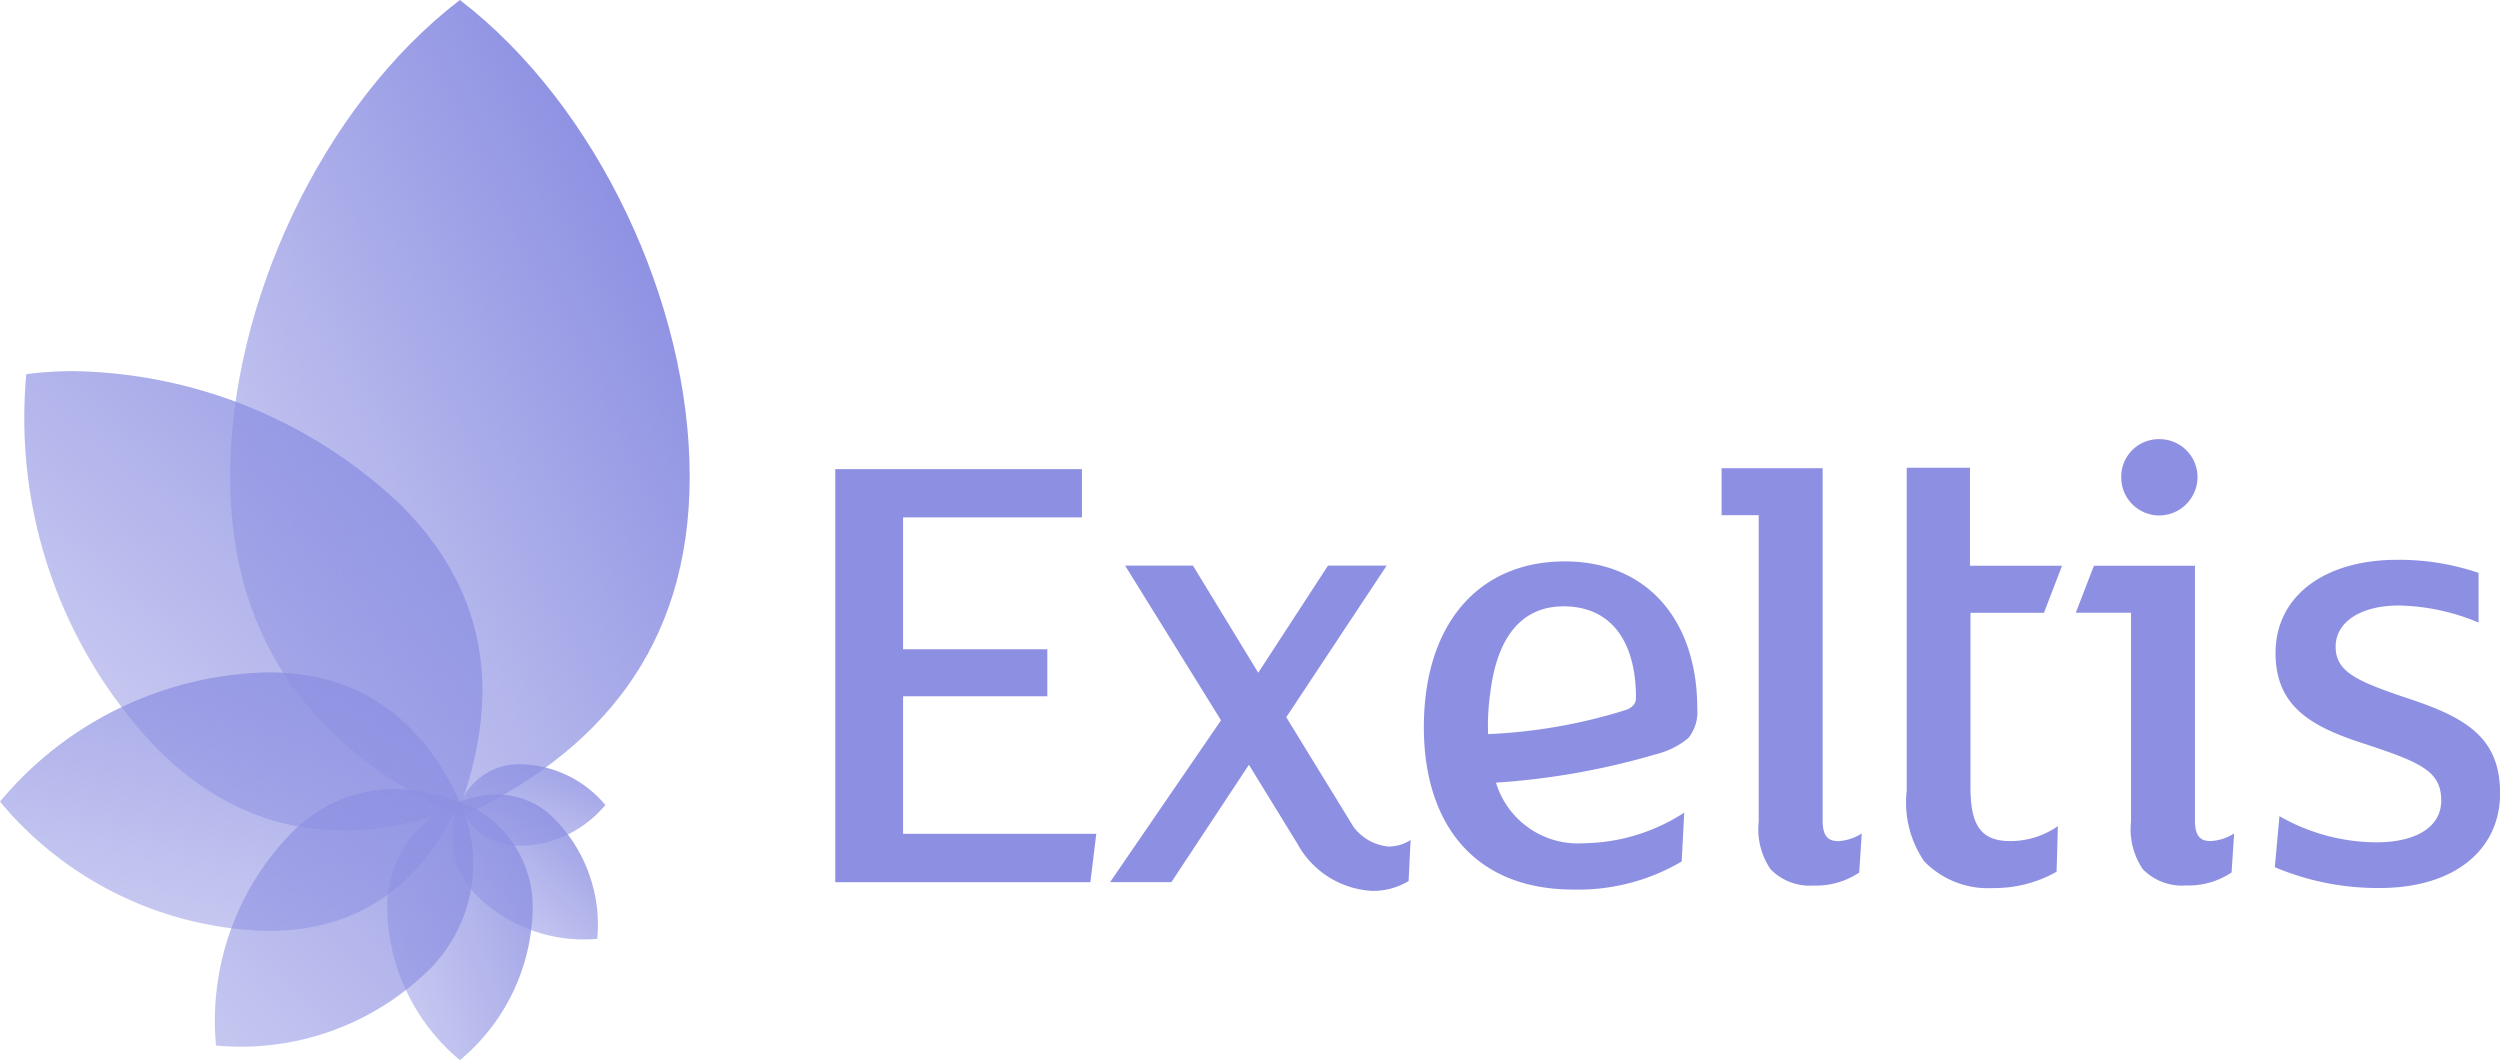 <svg xmlns="http://www.w3.org/2000/svg" xmlns:xlink="http://www.w3.org/1999/xlink" width="98" height="41.56" viewBox="0 0 98 41.56">
  <defs>
    <linearGradient id="linear-gradient" x1="0.744" y1="0.152" x2="0.229" y2="0.911" gradientUnits="objectBoundingBox">
      <stop offset="0" stop-color="#8d90e2" stop-opacity="0.8"/>
      <stop offset="1" stop-color="#8d90e2" stop-opacity="0.502"/>
    </linearGradient>
    <linearGradient id="linear-gradient-2" x1="0.72" y1="0.211" x2="0.238" y2="0.741" xlink:href="#linear-gradient"/>
    <linearGradient id="linear-gradient-3" x1="0.892" y1="0.163" x2="0.093" y2="0.662" xlink:href="#linear-gradient"/>
    <linearGradient id="linear-gradient-4" x1="0.923" y1="0.065" x2="0" y2="1" xlink:href="#linear-gradient"/>
    <linearGradient id="linear-gradient-5" x1="0.745" y1="0" x2="0.365" y2="0.939" xlink:href="#linear-gradient"/>
    <linearGradient id="linear-gradient-6" x1="0.742" y1="0.228" x2="0.256" y2="0.776" xlink:href="#linear-gradient"/>
    <linearGradient id="linear-gradient-7" x1="0.852" y1="0.235" x2="0.182" y2="0.855" gradientUnits="objectBoundingBox">
      <stop offset="0" stop-color="#8d90e2" stop-opacity="0.988"/>
      <stop offset="1" stop-color="#8d90e2" stop-opacity="0.502"/>
    </linearGradient>
  </defs>
  <g id="exeltis-logo-lila" transform="translate(2768 -21436)">
    <g id="blume" transform="translate(-2768 21436)">
      <path id="Pfad_33714" data-name="Pfad 33714" d="M10.273,18.951a2.476,2.476,0,0,0,2.379,1.6,4.445,4.445,0,0,0,3.324-1.6,4.445,4.445,0,0,0-3.324-1.6,2.474,2.474,0,0,0-2.379,1.6" transform="translate(7.754 12.606)" fill="url(#linear-gradient)"/>
      <path id="Pfad_33715" data-name="Pfad 33715" d="M10.4,18.385a3.3,3.3,0,0,0,.73,3.753,5.95,5.95,0,0,0,4.647,1.625,5.919,5.919,0,0,0-1.623-4.647,3.158,3.158,0,0,0-2.3-1.013,4.254,4.254,0,0,0-1.451.281" transform="translate(7.635 13.039)" fill="url(#linear-gradient-2)"/>
      <path id="Pfad_33716" data-name="Pfad 33716" d="M8.65,22.493A7.9,7.9,0,0,0,11.5,28.4a7.9,7.9,0,0,0,2.852-5.908A4.408,4.408,0,0,0,11.5,18.262,4.407,4.407,0,0,0,8.65,22.493" transform="translate(6.529 13.158)" fill="url(#linear-gradient-3)"/>
      <path id="Pfad_33717" data-name="Pfad 33717" d="M7.739,19.78a10.543,10.543,0,0,0-2.885,8.258,10.54,10.54,0,0,0,8.26-2.881,5.874,5.874,0,0,0,1.3-6.675,7.586,7.586,0,0,0-2.583-.5,5.622,5.622,0,0,0-4.092,1.8" transform="translate(3.613 12.948)" fill="url(#linear-gradient-4)"/>
      <path id="Pfad_33718" data-name="Pfad 33718" d="M0,20.444a14.06,14.06,0,0,0,10.508,5.068c3.8,0,6.1-2.025,7.519-5.068-1.421-3.043-3.718-5.068-7.519-5.068A14.06,14.06,0,0,0,0,20.444" transform="translate(0 10.98)" fill="url(#linear-gradient-5)"/>
      <path id="Pfad_33719" data-name="Pfad 33719" d="M.639,8.63A18.73,18.73,0,0,0,5.767,23.311C9.35,26.9,13.425,27.15,17.634,25.625c1.527-4.21,1.272-8.284-2.313-11.869A19.067,19.067,0,0,0,2.5,8.511,14.181,14.181,0,0,0,.639,8.63" transform="translate(0.392 6.038)" fill="url(#linear-gradient-6)"/>
      <path id="Pfad_33720" data-name="Pfad 33720" d="M14.147,0C8.738,4.148,5.141,11.919,5.141,18.678s3.6,10.843,9.006,13.371c5.41-2.529,9.009-6.612,9.009-13.371S19.557,4.148,14.147,0Z" transform="translate(3.88)" fill="url(#linear-gradient-7)"/>
    </g>
    <path id="exeltis-type" d="M18.115,15.858l-1.9-3.094-3.039,4.6H10.772l4.349-6.343-3.76-6.065H14.02l2.56,4.2,2.735-4.2h2.3L17.679,10.9l2.637,4.3a1.935,1.935,0,0,0,1.366.769,1.567,1.567,0,0,0,.87-.257l-.077,1.609a2.675,2.675,0,0,1-1.432.387A3.552,3.552,0,0,1,18.115,15.858Zm4.957-4.572c0-4.015,2.124-6.494,5.526-6.494,3.223,0,5.193,2.3,5.193,5.777a1.619,1.619,0,0,1-.357,1.154,3.256,3.256,0,0,1-1.287.635A28.938,28.938,0,0,1,25.9,13.465,3.358,3.358,0,0,0,29.34,15.84a7.4,7.4,0,0,0,3.939-1.2l-.1,1.916a8,8,0,0,1-4.247,1.1C25.067,17.657,23.072,15.1,23.072,11.286Zm2.6-1.311a9,9,0,0,0-.082,1.587A21,21,0,0,0,31.04,10.6c.308-.147.347-.311.347-.466,0-2.172-.946-3.58-2.841-3.58C27.046,6.554,25.958,7.566,25.673,9.975ZM42.687,16.55A4.076,4.076,0,0,1,42,13.786V1.121H44.48V4.961h3.609l-.708,1.845H44.5v6.827c0,1.434.357,2.123,1.559,2.123a3.256,3.256,0,0,0,1.867-.588l-.051,1.789a4.933,4.933,0,0,1-2.481.64A3.487,3.487,0,0,1,42.687,16.55Zm13.743.229.182-2a7.71,7.71,0,0,0,3.811,1.025c1.432,0,2.53-.537,2.53-1.638,0-1.18-.84-1.511-3.17-2.277-1.943-.64-3.324-1.431-3.324-3.5,0-2.277,1.969-3.659,4.757-3.659a9.63,9.63,0,0,1,3.2.512V7.189a8.447,8.447,0,0,0-3.119-.668c-1.535,0-2.483.668-2.483,1.614,0,.995.848,1.355,2.813,2.02,2.329.764,3.634,1.559,3.634,3.732,0,2.151-1.714,3.708-4.73,3.708A10.354,10.354,0,0,1,56.43,16.779Zm-5.174.079a2.789,2.789,0,0,1-.463-1.868V6.805H48.628l.711-1.843H53.3v9.973c0,.591.178.82.613.82a1.883,1.883,0,0,0,.922-.3l-.1,1.53a3.037,3.037,0,0,1-1.788.51A2.146,2.146,0,0,1,51.256,16.858Zm-14.594,0a2.78,2.78,0,0,1-.463-1.868V2.98H34.743V1.139h3.962v13.8c0,.589.18.818.614.818a1.882,1.882,0,0,0,.919-.3l-.1,1.532a3.042,3.042,0,0,1-1.793.51A2.142,2.142,0,0,1,36.662,16.858ZM0,17.368V1.175H9.669V3.067H2.658V8.235H8.312v1.843H2.658v5.393h7.573L10,17.368ZM50.41,1.483A1.47,1.47,0,0,1,51.895,0,1.489,1.489,0,0,1,53.4,1.483a1.509,1.509,0,0,1-1.508,1.508A1.49,1.49,0,0,1,50.41,1.483Z" transform="translate(-2735.257 21453.215)" fill="#8d90e2"/>
  </g>
</svg>
